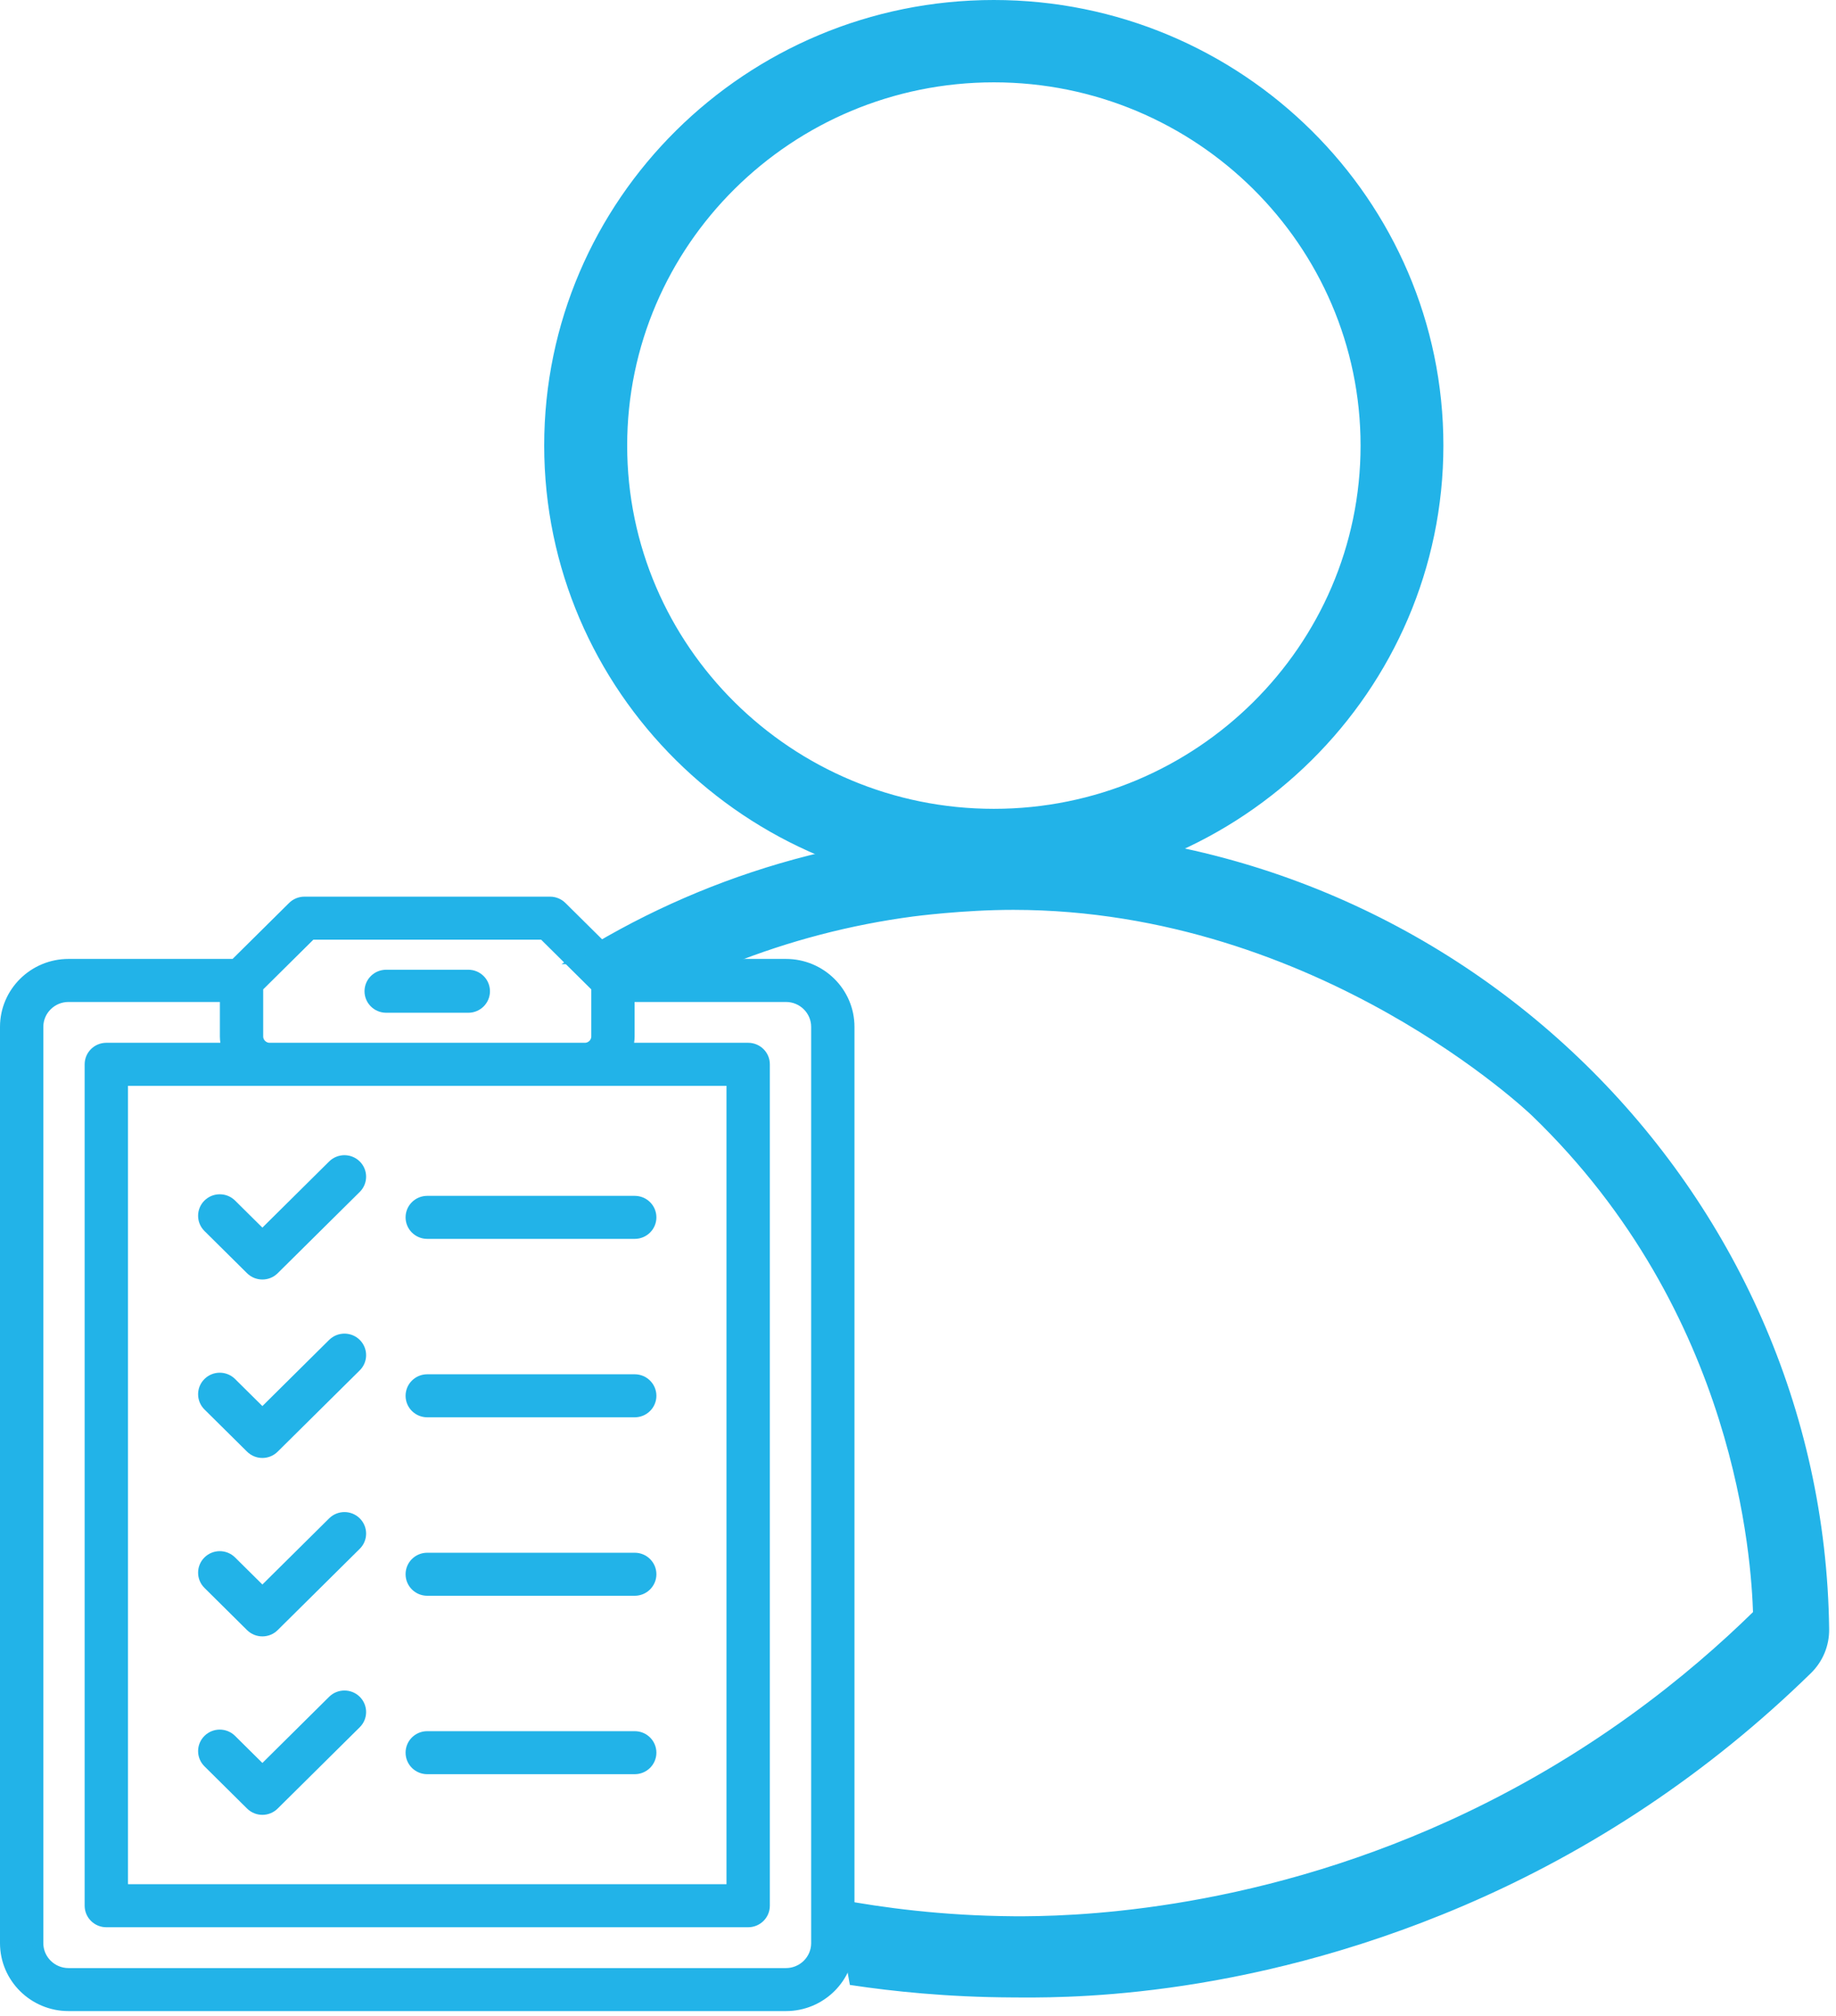 <svg xmlns="http://www.w3.org/2000/svg" width="82" height="90" viewBox="0 0 82 90" fill="none"><path d="M35.102 43.046H27.679L25.087 40.479C24.949 40.343 24.763 40.266 24.569 40.266H13.595C13.4 40.266 13.214 40.343 13.077 40.479L10.484 43.046H3.061C1.503 43.046 0.235 44.301 0.235 45.844V86.751C0.235 88.294 1.503 89.549 3.061 89.549H35.102C36.661 89.549 37.928 88.294 37.928 86.751V45.844C37.928 44.301 36.661 43.046 35.102 43.046ZM32.682 48.241V84.355H5.481V48.241H32.682ZM13.898 41.717H24.265L26.643 44.072V46.272C26.643 46.557 26.408 46.79 26.12 46.79H12.043C11.755 46.79 11.52 46.557 11.52 46.272V44.072L13.898 41.717ZM36.463 86.751C36.463 87.494 35.853 88.099 35.102 88.099H3.061C2.311 88.099 1.7 87.494 1.7 86.751V45.844C1.7 45.101 2.311 44.497 3.061 44.497H10.055V46.272C10.055 46.452 10.088 46.623 10.134 46.79H4.748C4.344 46.79 4.016 47.114 4.016 47.515V85.08C4.016 85.481 4.344 85.806 4.748 85.806H33.415C33.819 85.806 34.148 85.481 34.148 85.08V47.515C34.148 47.114 33.819 46.79 33.415 46.79H28.029C28.076 46.623 28.108 46.452 28.108 46.272V44.497H35.102C35.853 44.497 36.463 45.101 36.463 45.844V86.751Z" fill="#22B3E8" stroke="#22B3E8" stroke-width="0.47"></path><path d="M17.248 44.979H20.916C21.32 44.979 21.648 44.654 21.648 44.254C21.648 43.853 21.32 43.528 20.916 43.528H17.248C16.843 43.528 16.515 43.853 16.515 44.254C16.515 44.654 16.843 44.979 17.248 44.979Z" fill="#22B3E8" stroke="#22B3E8" stroke-width="0.47"></path><path d="M19.082 55.074H28.348C28.753 55.074 29.081 54.749 29.081 54.348C29.081 53.947 28.753 53.623 28.348 53.623H19.082C18.677 53.623 18.349 53.947 18.349 54.348C18.349 54.749 18.677 55.074 19.082 55.074Z" fill="#22B3E8" stroke="#22B3E8" stroke-width="0.47"></path><path d="M11.2 56.676C11.344 56.818 11.531 56.888 11.719 56.888C11.906 56.888 12.093 56.818 12.236 56.676L15.902 53.046C16.188 52.762 16.188 52.303 15.902 52.02C15.616 51.737 15.152 51.737 14.866 52.02L11.719 55.137L10.333 53.765C10.047 53.482 9.583 53.482 9.297 53.765C9.011 54.048 9.011 54.508 9.297 54.791L11.2 56.676Z" fill="#22B3E8" stroke="#22B3E8" stroke-width="0.47"></path><path d="M19.082 71.007H28.348C28.753 71.007 29.081 70.682 29.081 70.281C29.081 69.88 28.753 69.556 28.348 69.556H19.082C18.677 69.556 18.349 69.88 18.349 70.281C18.349 70.682 18.677 71.007 19.082 71.007Z" fill="#22B3E8" stroke="#22B3E8" stroke-width="0.47"></path><path d="M11.2 72.609C11.344 72.751 11.531 72.821 11.719 72.821C11.906 72.821 12.093 72.751 12.236 72.609L15.902 68.979C16.188 68.695 16.188 68.236 15.902 67.953C15.616 67.67 15.152 67.67 14.866 67.953L11.719 71.07L10.333 69.698C10.047 69.415 9.583 69.415 9.297 69.698C9.011 69.981 9.011 70.441 9.297 70.724L11.2 72.609Z" fill="#22B3E8" stroke="#22B3E8" stroke-width="0.47"></path><path d="M19.082 63.04H28.348C28.753 63.04 29.081 62.715 29.081 62.315C29.081 61.914 28.753 61.589 28.348 61.589H19.082C18.677 61.589 18.349 61.914 18.349 62.315C18.349 62.715 18.677 63.04 19.082 63.04Z" fill="#22B3E8" stroke="#22B3E8" stroke-width="0.47"></path><path d="M11.2 64.642C11.344 64.784 11.531 64.855 11.719 64.855C11.906 64.855 12.093 64.784 12.236 64.642L15.902 61.012C16.188 60.729 16.188 60.27 15.902 59.986C15.616 59.703 15.152 59.703 14.866 59.986L11.719 63.104L10.333 61.732C10.047 61.448 9.583 61.448 9.297 61.732C9.011 62.015 9.011 62.474 9.297 62.758L11.2 64.642Z" fill="#22B3E8" stroke="#22B3E8" stroke-width="0.47"></path><path d="M19.082 78.973H28.348C28.753 78.973 29.081 78.648 29.081 78.247C29.081 77.846 28.753 77.522 28.348 77.522H19.082C18.677 77.522 18.349 77.846 18.349 78.247C18.349 78.648 18.677 78.973 19.082 78.973Z" fill="#22B3E8" stroke="#22B3E8" stroke-width="0.47"></path><path d="M11.2 80.575C11.344 80.717 11.531 80.788 11.719 80.788C11.906 80.788 12.093 80.717 12.236 80.575L15.902 76.945C16.188 76.662 16.188 76.203 15.902 75.919C15.616 75.636 15.152 75.636 14.866 75.919L11.719 79.037L10.333 77.665C10.047 77.381 9.583 77.381 9.297 77.665C9.011 77.948 9.011 78.407 9.297 78.69L11.2 80.575Z" fill="#22B3E8" stroke="#22B3E8" stroke-width="0.47"></path><path d="M44.385 0.142C33.391 0.142 24.447 8.999 24.447 19.886C24.447 30.773 33.391 39.63 44.385 39.63C55.378 39.63 64.323 30.773 64.323 19.886C64.323 8.999 55.378 0.142 44.385 0.142ZM60.908 19.893C60.908 28.913 53.497 36.252 44.389 36.252C35.28 36.252 27.869 28.913 27.869 19.893C27.869 10.873 35.28 3.534 44.389 3.534C53.497 3.534 60.908 10.873 60.908 19.893Z" fill="#22B3E8" stroke="#22B3E8" stroke-width="0.284"></path><path d="M45.217 37.206C38.068 37.206 31.3 39.25 25.564 42.903H32.597C35.192 41.873 37.929 41.15 40.762 40.775C40.762 40.775 43.013 40.476 45.265 40.478C58.953 40.489 68.519 49.703 68.519 49.703C77.733 58.579 78.359 69.694 78.438 72.028C75.534 74.875 71.048 78.557 64.799 81.404C55.646 85.574 47.638 85.708 45.265 85.692C42.049 85.669 39.363 85.299 37.439 84.942C37.652 86.125 37.866 87.308 38.079 88.491C39.848 88.754 42.296 89.021 45.217 89.032C47.027 89.039 55.27 89.245 65.326 84.942C71.01 82.509 76.243 79.028 80.773 74.602C81.282 74.109 81.562 73.435 81.552 72.73C81.306 53.144 65.006 37.206 45.217 37.206Z" fill="#22B3E8" stroke="#22B3E8" stroke-width="0.284"></path></svg>